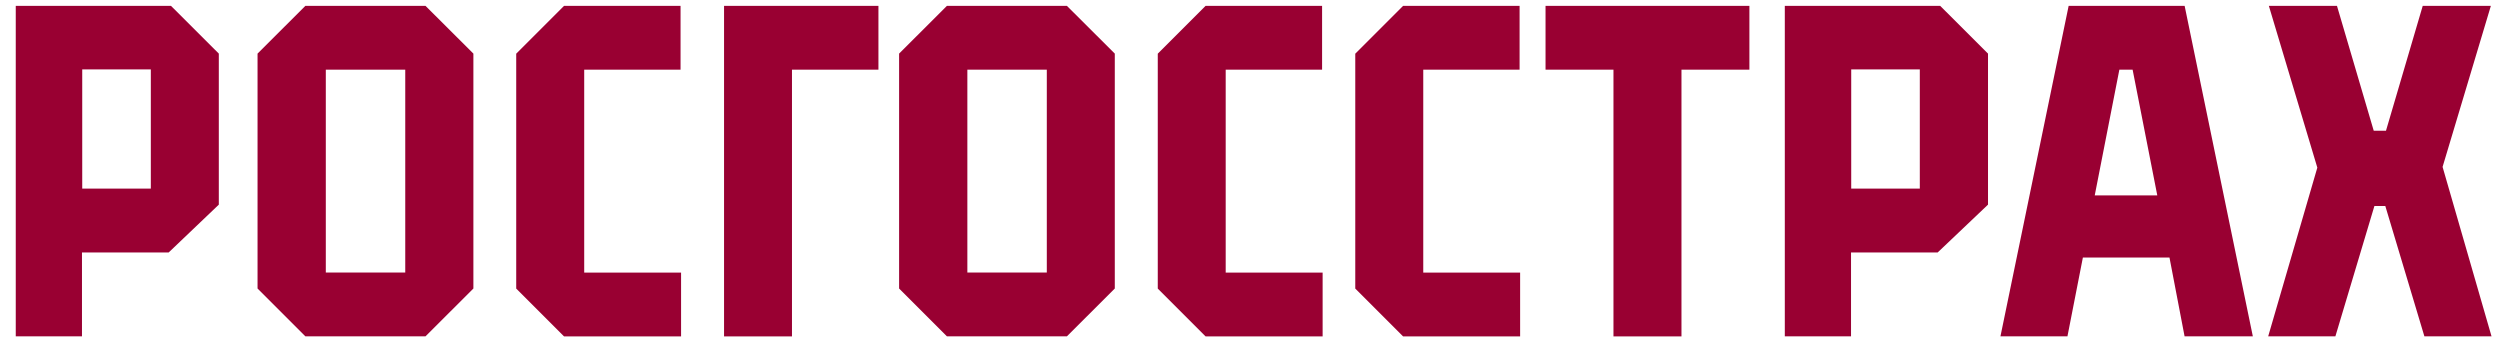 <svg width="158" height="22" viewBox="0 0 158 22" fill="none" xmlns="http://www.w3.org/2000/svg">
<g clip-path="url(#clip0_823_689)">
<path d="M45.76 21.26H50.053V4.401H55.517V0.372H45.76V21.26Z" fill="#990032"/>
<path d="M97.678 4.401H101.971V21.26H106.269V4.401H110.562V0.372H97.678V4.401Z" fill="#990032"/>
<path d="M0.996 0.372V21.255H5.181V15.954H10.662L13.829 12.933V3.388L10.808 0.372H0.996ZM9.532 11.92H5.197V4.388H9.532V11.92Z" fill="#990032"/>
<path d="M19.298 0.372L16.277 3.388V18.234L19.298 21.255H26.893L29.918 18.234V3.388L26.893 0.372H19.298ZM25.612 17.226H20.591V4.401H25.612V17.226Z" fill="#990032"/>
<path d="M36.922 4.401H43.011V0.372H35.646L32.625 3.393V18.238L35.646 21.26H43.044V17.23H36.922V4.401Z" fill="#990032"/>
<path d="M59.844 0.372L56.823 3.388V18.234L59.844 21.255H67.43L70.455 18.234V3.388L67.43 0.372H59.844ZM66.158 17.226H61.137V4.401H66.158V17.226Z" fill="#990032"/>
<path d="M112.8 0.372V21.255H116.985V15.954H122.462L125.642 12.933V3.388L122.621 0.372H112.8ZM121.332 11.92H116.997V4.388H121.332V11.92Z" fill="#990032"/>
<path d="M77.464 4.401H83.556V0.372H76.192L73.171 3.393V18.238L76.192 21.26H83.59V17.23H77.464V4.401Z" fill="#990032"/>
<path d="M89.95 4.401H96.038V0.372H88.674L85.653 3.393V18.238L88.674 21.26H96.072V17.23H89.95V4.401Z" fill="#990032"/>
<path d="M154.371 10.548L157.422 0.372H153.116L150.794 8.263H150.02L147.697 0.372H143.392L146.455 10.594L143.35 21.255H147.597L150.062 13.021H150.752L153.221 21.255H157.464L154.371 10.548Z" fill="#990032"/>
<path d="M138.065 21.255H142.379L138.069 0.372H130.738L126.429 21.255H130.663L131.638 16.276H137.111L138.065 21.255ZM132.387 12.351L133.944 4.401H134.781L136.341 12.351H132.387Z" fill="#990032"/>
</g>
<defs>
<clipPath id="clip0_823_689">
<rect width="156.467" height="20.888" fill="white" transform="translate(0.996 0.372)"/>
</clipPath>
</defs>
</svg>
